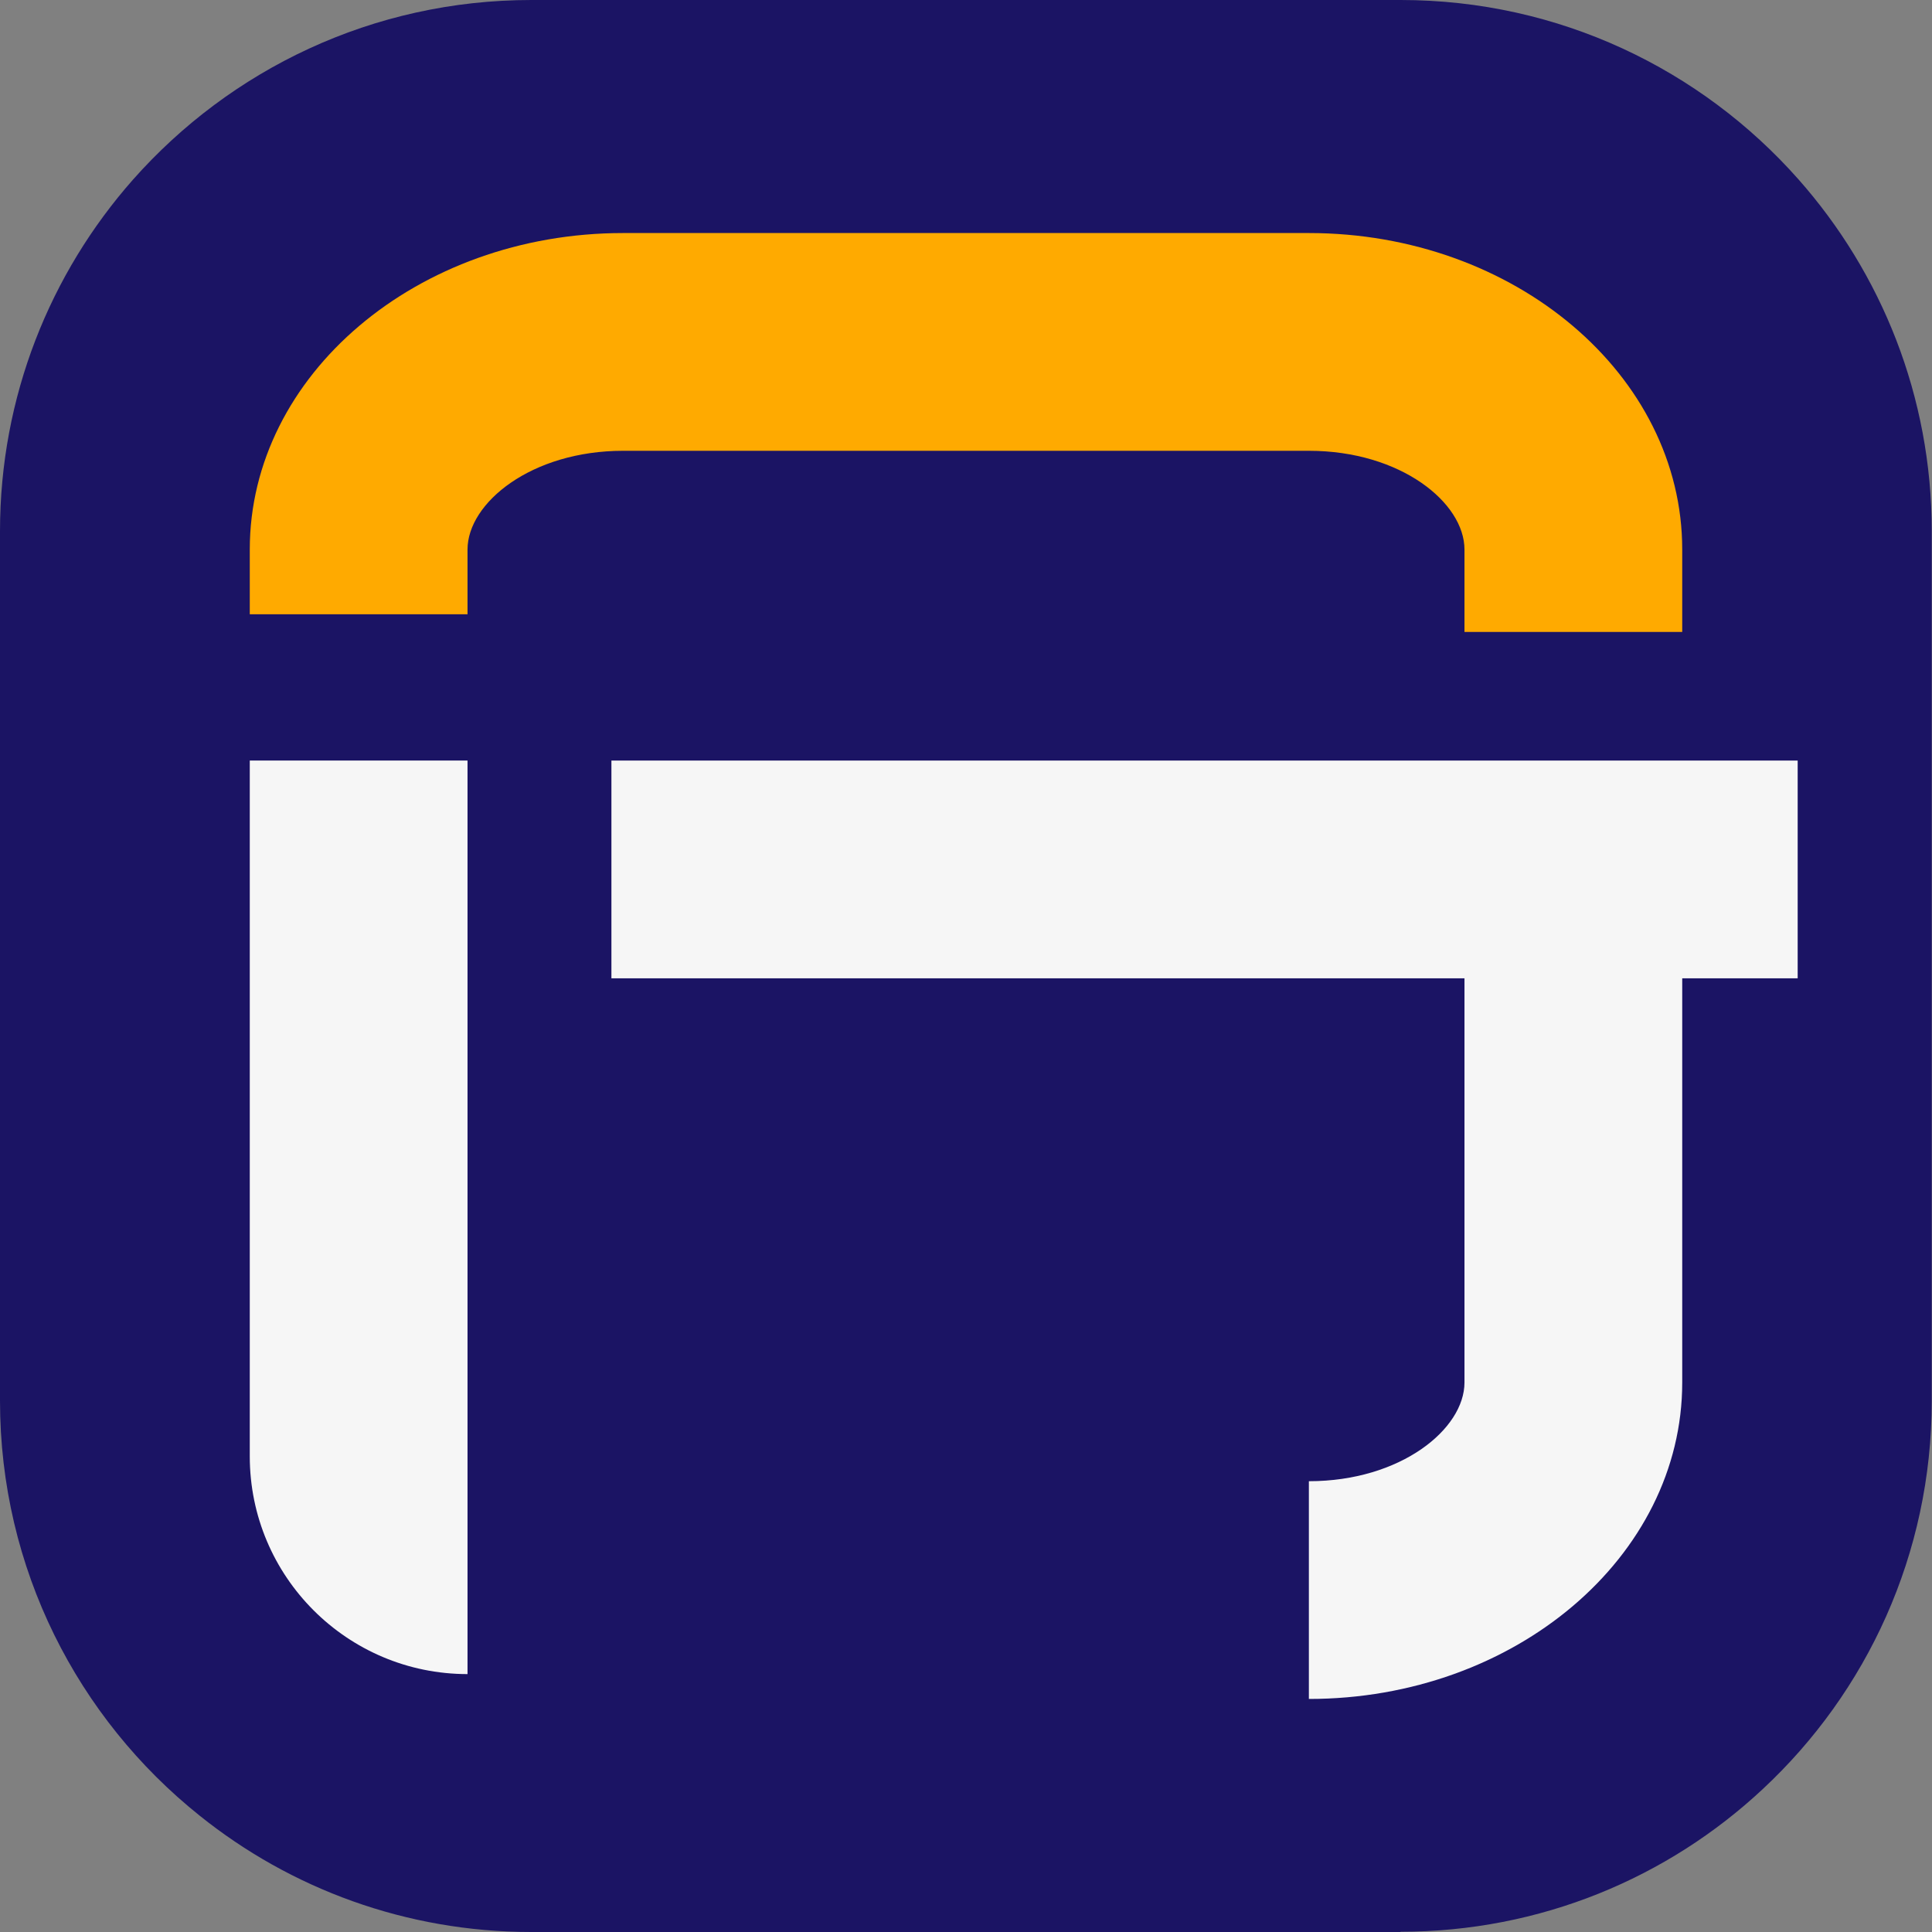 <?xml version="1.0" encoding="UTF-8"?><svg id="Layer_1" xmlns="http://www.w3.org/2000/svg" viewBox="0 0 80.83 80.83"><rect x="0" y="0" width="80.83" height="80.83" fill="#808080" stroke="none"/><path d="m58.6,80.83H22.23c-5.25,0-10.08-1.82-13.88-4.87C3.26,71.89,0,65.63,0,58.6V22.23c0-5.64,2.1-10.79,5.56-14.71C9.64,2.91,15.59,0,22.23,0h36.37c6.62,0,12.57,2.9,16.64,7.5,3.47,3.92,5.58,9.08,5.58,14.73v36.37c0,6.42-2.72,12.2-7.07,16.25-3.97,3.71-9.3,5.97-15.16,5.97Z" style="fill:#1b1464; stroke-width:0px;"/><path d="m54.76,71.08v-9.11c3.84,0,6.51-2.18,6.51-4.13v-23.21h9.11v23.21c0,7.3-7.01,13.24-15.62,13.24Z" style="fill:#f6f6f6; stroke-width:0px;"/><path d="m70.38,26.44h-9.11v-3.45c0-1.96-2.67-4.13-6.51-4.13h-28.69c-3.84,0-6.51,2.18-6.51,4.13v2.71h-9.11v-2.71c0-7.3,7.01-13.24,15.62-13.24h28.69c8.61,0,15.62,5.94,15.62,13.24v3.45Z" style="fill:#fa0; stroke-width:0px;"/><path d="m19.56,70.04h0c-5.03,0-9.11-4.08-9.11-9.11v-29.11h9.11v38.22Z" style="fill:#f6f6f6; stroke-width:0px;"/><rect x="25.58" y="31.82" width="49.63" height="9.11" style="fill:#f6f6f6; stroke-width:0px;"/></svg>